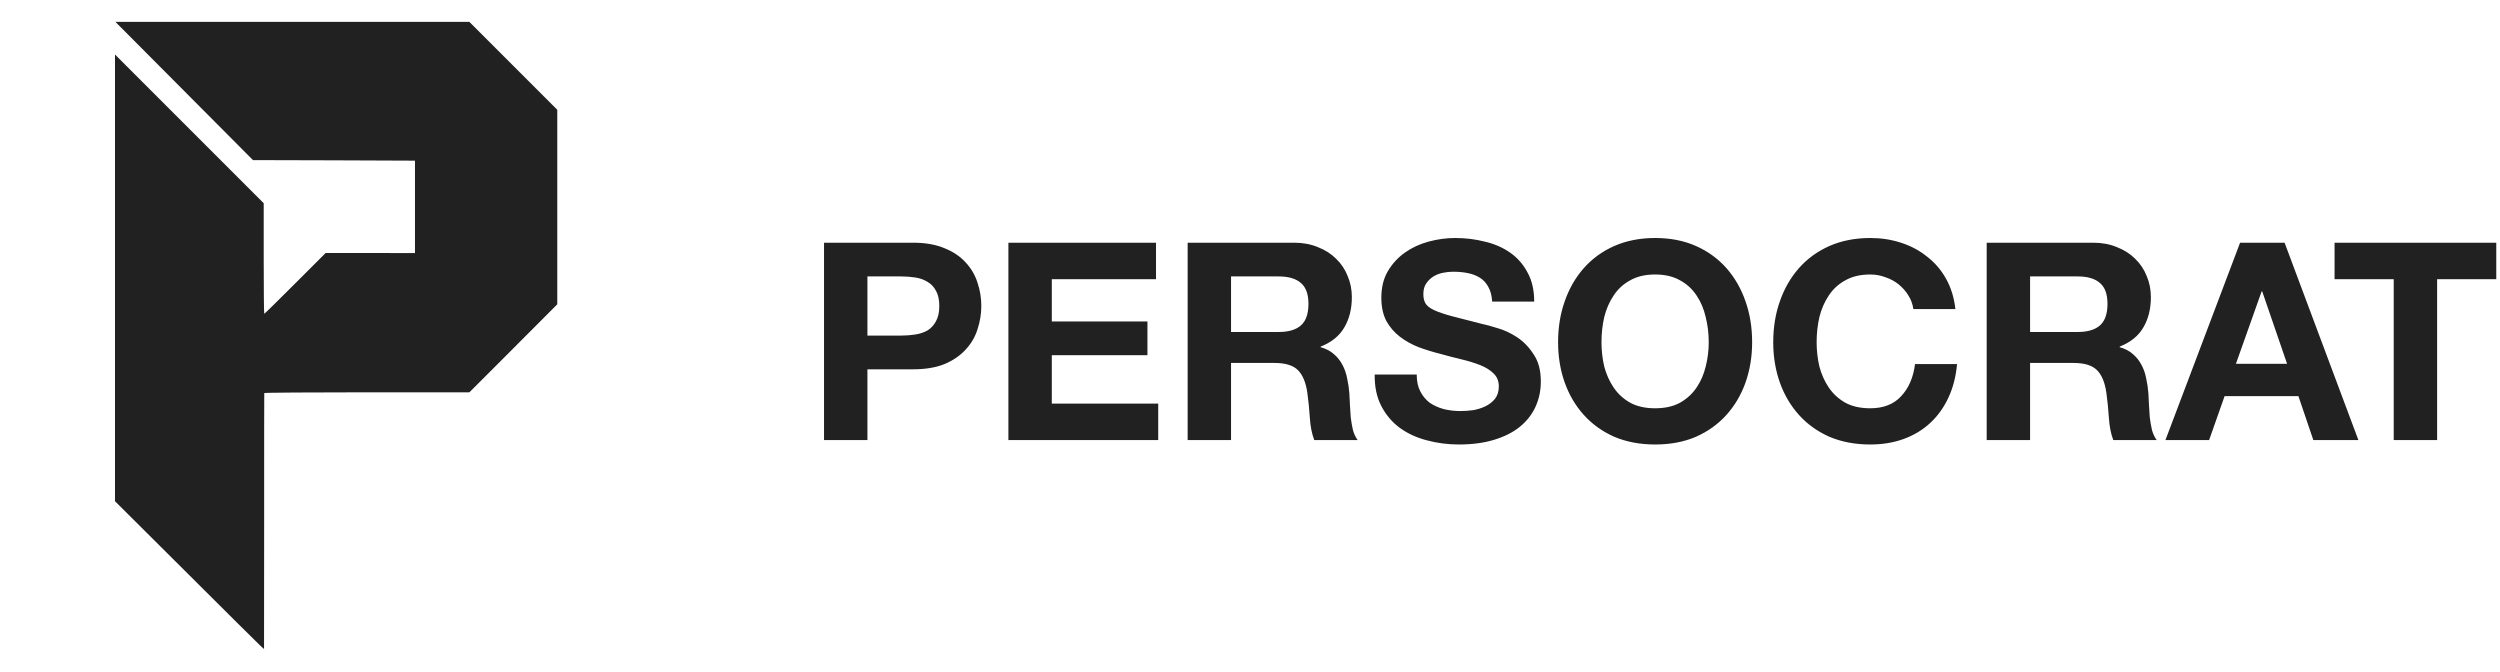 <svg width="2261" height="608" viewBox="0 0 2261 608" fill="none" xmlns="http://www.w3.org/2000/svg">
<path d="M784.5 303.5H815C819.5 303.5 823.833 303.167 828 302.5C832.167 301.833 835.833 300.583 839 298.75C842.167 296.75 844.667 294 846.5 290.5C848.5 287 849.5 282.417 849.5 276.75C849.5 271.083 848.5 266.5 846.5 263C844.667 259.5 842.167 256.833 839 255C835.833 253 832.167 251.667 828 251C823.833 250.333 819.5 250 815 250H784.5V303.5ZM745.25 219.5H825.75C836.917 219.5 846.417 221.167 854.25 224.5C862.083 227.667 868.417 231.917 873.25 237.25C878.25 242.583 881.833 248.667 884 255.5C886.333 262.333 887.5 269.417 887.5 276.75C887.5 283.917 886.333 291 884 298C881.833 304.833 878.25 310.917 873.25 316.25C868.417 321.583 862.083 325.917 854.25 329.25C846.417 332.417 836.917 334 825.75 334H784.5V398H745.25V219.5ZM911.998 219.5H1045.5V252.5H951.248V290.75H1037.75V321.25H951.248V365H1047.5V398H911.998V219.5ZM1113.36 300.25H1156.36C1165.36 300.25 1172.11 298.25 1176.61 294.25C1181.11 290.25 1183.36 283.75 1183.36 274.75C1183.36 266.083 1181.11 259.833 1176.61 256C1172.11 252 1165.36 250 1156.36 250H1113.36V300.25ZM1074.11 219.5H1170.36C1178.36 219.5 1185.52 220.833 1191.86 223.5C1198.36 226 1203.86 229.5 1208.36 234C1213.02 238.5 1216.52 243.75 1218.86 249.75C1221.36 255.583 1222.61 261.917 1222.61 268.75C1222.61 279.25 1220.36 288.333 1215.86 296C1211.52 303.667 1204.36 309.5 1194.36 313.5V314C1199.19 315.333 1203.19 317.417 1206.36 320.25C1209.52 322.917 1212.11 326.167 1214.11 330C1216.11 333.667 1217.52 337.75 1218.36 342.25C1219.36 346.75 1220.02 351.25 1220.36 355.75C1220.52 358.583 1220.69 361.917 1220.86 365.75C1221.02 369.583 1221.27 373.5 1221.61 377.5C1222.11 381.5 1222.77 385.333 1223.61 389C1224.61 392.5 1226.02 395.5 1227.86 398H1188.61C1186.44 392.333 1185.11 385.583 1184.61 377.75C1184.11 369.917 1183.36 362.417 1182.36 355.25C1181.02 345.917 1178.19 339.083 1173.86 334.75C1169.52 330.417 1162.44 328.25 1152.61 328.25H1113.36V398H1074.11V219.5ZM1281.28 338.75C1281.28 344.75 1282.36 349.833 1284.53 354C1286.69 358.167 1289.53 361.583 1293.03 364.25C1296.69 366.75 1300.94 368.667 1305.78 370C1310.61 371.167 1315.61 371.75 1320.78 371.75C1324.28 371.75 1328.03 371.5 1332.03 371C1336.03 370.333 1339.78 369.167 1343.28 367.5C1346.78 365.833 1349.69 363.583 1352.03 360.75C1354.36 357.75 1355.53 354 1355.53 349.5C1355.53 344.667 1353.94 340.75 1350.78 337.75C1347.78 334.75 1343.78 332.25 1338.78 330.25C1333.78 328.25 1328.11 326.5 1321.78 325C1315.44 323.5 1309.03 321.833 1302.53 320C1295.86 318.333 1289.36 316.333 1283.03 314C1276.69 311.5 1271.03 308.333 1266.03 304.5C1261.03 300.667 1256.94 295.917 1253.78 290.25C1250.78 284.417 1249.28 277.417 1249.28 269.25C1249.28 260.083 1251.19 252.167 1255.03 245.5C1259.03 238.667 1264.19 233 1270.53 228.5C1276.86 224 1284.03 220.667 1292.03 218.5C1300.03 216.333 1308.03 215.25 1316.03 215.25C1325.36 215.25 1334.28 216.333 1342.78 218.5C1351.44 220.5 1359.11 223.833 1365.78 228.5C1372.44 233.167 1377.69 239.167 1381.53 246.5C1385.53 253.667 1387.53 262.417 1387.53 272.75H1349.53C1349.19 267.417 1348.03 263 1346.03 259.5C1344.19 256 1341.69 253.25 1338.53 251.25C1335.36 249.25 1331.69 247.833 1327.53 247C1323.53 246.167 1319.11 245.75 1314.28 245.75C1311.11 245.75 1307.94 246.083 1304.78 246.75C1301.61 247.417 1298.69 248.583 1296.03 250.25C1293.53 251.917 1291.44 254 1289.78 256.5C1288.11 259 1287.28 262.167 1287.28 266C1287.28 269.5 1287.94 272.333 1289.28 274.5C1290.61 276.667 1293.19 278.667 1297.03 280.5C1301.03 282.333 1306.44 284.167 1313.28 286C1320.28 287.833 1329.36 290.167 1340.53 293C1343.86 293.667 1348.44 294.917 1354.28 296.75C1360.28 298.417 1366.19 301.167 1372.03 305C1377.86 308.833 1382.86 314 1387.03 320.5C1391.36 326.833 1393.53 335 1393.53 345C1393.53 353.167 1391.94 360.75 1388.78 367.75C1385.61 374.75 1380.86 380.833 1374.53 386C1368.36 391 1360.61 394.917 1351.28 397.75C1342.11 400.583 1331.44 402 1319.28 402C1309.44 402 1299.86 400.75 1290.53 398.25C1281.36 395.917 1273.19 392.167 1266.03 387C1259.03 381.833 1253.44 375.25 1249.28 367.25C1245.11 359.25 1243.11 349.75 1243.28 338.75H1281.28ZM1448.38 309.5C1448.38 317 1449.21 324.333 1450.88 331.5C1452.71 338.5 1455.55 344.833 1459.38 350.5C1463.21 356.167 1468.21 360.75 1474.38 364.25C1480.55 367.583 1488.05 369.25 1496.88 369.25C1505.71 369.25 1513.21 367.583 1519.38 364.25C1525.55 360.75 1530.55 356.167 1534.38 350.5C1538.21 344.833 1540.96 338.5 1542.63 331.5C1544.46 324.333 1545.38 317 1545.38 309.5C1545.38 301.667 1544.46 294.083 1542.63 286.75C1540.96 279.417 1538.21 272.917 1534.38 267.25C1530.55 261.417 1525.55 256.833 1519.38 253.5C1513.21 250 1505.71 248.25 1496.88 248.25C1488.05 248.25 1480.55 250 1474.38 253.5C1468.21 256.833 1463.21 261.417 1459.38 267.25C1455.55 272.917 1452.71 279.417 1450.88 286.75C1449.21 294.083 1448.38 301.667 1448.38 309.5ZM1409.13 309.5C1409.13 296.167 1411.13 283.833 1415.13 272.5C1419.13 261 1424.88 251 1432.38 242.5C1439.88 234 1449.05 227.333 1459.88 222.5C1470.88 217.667 1483.21 215.25 1496.88 215.25C1510.71 215.25 1523.05 217.667 1533.88 222.5C1544.71 227.333 1553.88 234 1561.38 242.5C1568.88 251 1574.63 261 1578.63 272.5C1582.63 283.833 1584.63 296.167 1584.63 309.5C1584.63 322.5 1582.63 334.667 1578.63 346C1574.63 357.167 1568.88 366.917 1561.38 375.25C1553.88 383.583 1544.71 390.167 1533.88 395C1523.05 399.667 1510.71 402 1496.88 402C1483.21 402 1470.88 399.667 1459.88 395C1449.05 390.167 1439.88 383.583 1432.38 375.25C1424.88 366.917 1419.13 357.167 1415.13 346C1411.13 334.667 1409.13 322.5 1409.13 309.5ZM1730.46 279.5C1729.79 275 1728.29 270.917 1725.96 267.25C1723.63 263.417 1720.71 260.083 1717.21 257.25C1713.71 254.417 1709.71 252.25 1705.21 250.75C1700.88 249.083 1696.29 248.25 1691.46 248.25C1682.63 248.25 1675.13 250 1668.96 253.5C1662.79 256.833 1657.79 261.417 1653.96 267.25C1650.13 272.917 1647.29 279.417 1645.46 286.75C1643.79 294.083 1642.96 301.667 1642.96 309.5C1642.96 317 1643.79 324.333 1645.46 331.5C1647.29 338.5 1650.13 344.833 1653.96 350.5C1657.79 356.167 1662.79 360.75 1668.96 364.25C1675.13 367.583 1682.63 369.25 1691.46 369.25C1703.46 369.25 1712.79 365.583 1719.46 358.25C1726.29 350.917 1730.46 341.25 1731.96 329.25H1769.96C1768.96 340.417 1766.38 350.5 1762.21 359.5C1758.04 368.5 1752.54 376.167 1745.71 382.5C1738.88 388.833 1730.88 393.667 1721.71 397C1712.54 400.333 1702.46 402 1691.46 402C1677.79 402 1665.46 399.667 1654.46 395C1643.63 390.167 1634.46 383.583 1626.96 375.25C1619.46 366.917 1613.71 357.167 1609.71 346C1605.71 334.667 1603.71 322.5 1603.71 309.5C1603.71 296.167 1605.71 283.833 1609.71 272.5C1613.71 261 1619.46 251 1626.96 242.5C1634.46 234 1643.63 227.333 1654.46 222.5C1665.46 217.667 1677.79 215.25 1691.46 215.25C1701.29 215.25 1710.54 216.667 1719.21 219.5C1728.04 222.333 1735.88 226.5 1742.71 232C1749.71 237.333 1755.46 244 1759.96 252C1764.46 260 1767.29 269.167 1768.46 279.5H1730.46ZM1836.01 300.25H1879.01C1888.01 300.25 1894.76 298.25 1899.26 294.25C1903.76 290.25 1906.01 283.75 1906.01 274.75C1906.01 266.083 1903.76 259.833 1899.26 256C1894.76 252 1888.01 250 1879.01 250H1836.01V300.25ZM1796.76 219.5H1893.01C1901.01 219.5 1908.18 220.833 1914.51 223.5C1921.01 226 1926.51 229.5 1931.01 234C1935.68 238.5 1939.18 243.75 1941.51 249.75C1944.01 255.583 1945.26 261.917 1945.26 268.75C1945.26 279.25 1943.01 288.333 1938.51 296C1934.18 303.667 1927.01 309.5 1917.01 313.5V314C1921.85 315.333 1925.85 317.417 1929.01 320.25C1932.18 322.917 1934.76 326.167 1936.76 330C1938.76 333.667 1940.18 337.75 1941.01 342.25C1942.01 346.75 1942.68 351.25 1943.01 355.75C1943.18 358.583 1943.35 361.917 1943.51 365.75C1943.68 369.583 1943.93 373.5 1944.26 377.5C1944.76 381.5 1945.43 385.333 1946.26 389C1947.26 392.5 1948.68 395.5 1950.51 398H1911.26C1909.1 392.333 1907.76 385.583 1907.26 377.75C1906.76 369.917 1906.01 362.417 1905.01 355.25C1903.68 345.917 1900.85 339.083 1896.51 334.75C1892.18 330.417 1885.1 328.25 1875.26 328.25H1836.01V398H1796.76V219.5ZM2022.18 329H2068.43L2045.93 263.5H2045.43L2022.18 329ZM2025.93 219.5H2066.18L2132.93 398H2092.18L2078.68 358.25H2011.93L1997.93 398H1958.43L2025.93 219.5ZM2164.88 252.5H2111.38V219.5H2257.63V252.5H2204.13V398H2164.88V252.5Z" fill="#212121"/>
<path d="M166.6 82.3L228.8 144.8L302.1 145L375.3 145.3V187.1V228.9L334.9 228.8H294.5L267 256.3C251.9 271.4 239.3 283.8 239 283.8C238.7 283.8 238.5 261.3 238.5 233.8V183.8L171.3 116.6L104 49.3V251.3V453.3L168.3 517.3C203.6 552.5 233.9 582.6 235.7 584.2L238.8 587L238.9 471.7C238.9 408.2 238.9 356 239 355.5C239 355.1 280.7 354.8 331.8 354.8H424.5L464.3 315L504 275.2V187.3V99.3L464.2 59.5L424.5 19.8H264.4H104.4L166.6 82.3Z" fill="#212121"/>
</svg>
